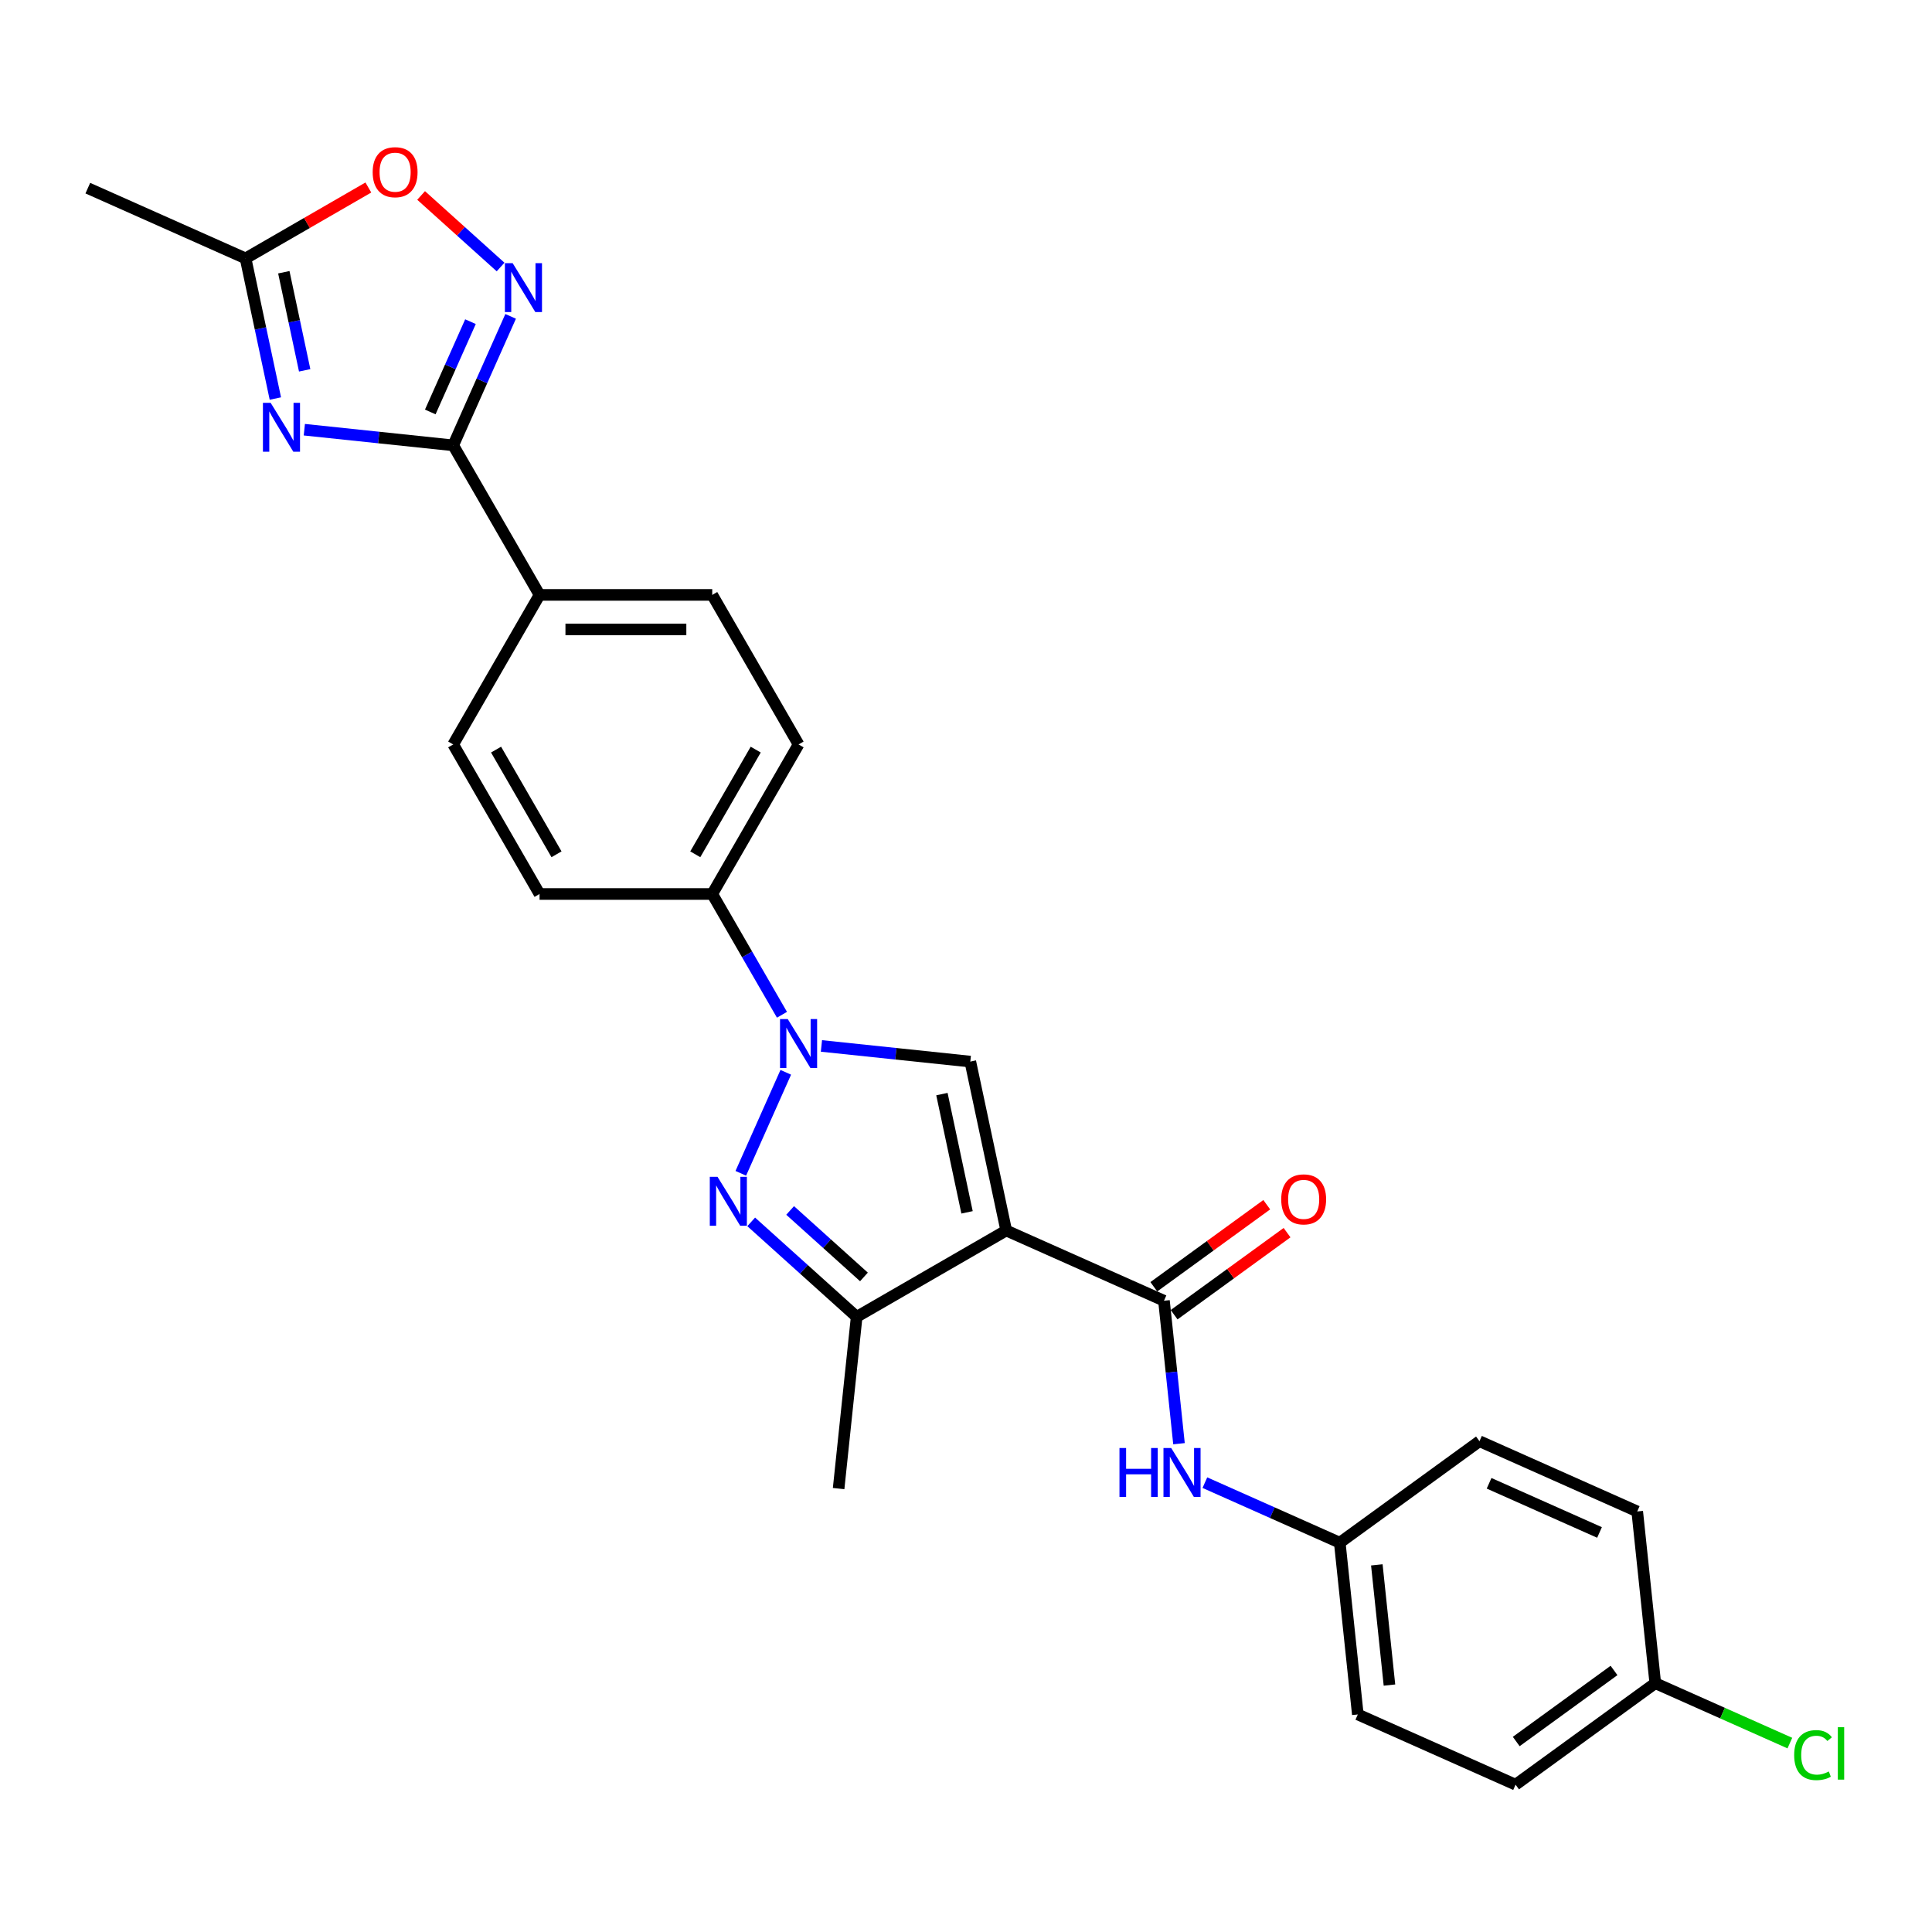 <?xml version='1.0' encoding='iso-8859-1'?>
<svg version='1.1' baseProfile='full'
              xmlns='http://www.w3.org/2000/svg'
                      xmlns:rdkit='http://www.rdkit.org/xml'
                      xmlns:xlink='http://www.w3.org/1999/xlink'
                  xml:space='preserve'
width='1000px' height='1000px' viewBox='0 0 1000 1000'>
<!-- END OF HEADER -->
<rect style='opacity:1.0;fill:#FFFFFF;stroke:none' width='1000' height='1000' x='0' y='0'> </rect>
<path class='bond-2' d='M 520.815,636.903 L 502.232,549.477' style='fill:none;fill-rule:evenodd;stroke:#000000;stroke-width:6px;stroke-linecap:butt;stroke-linejoin:miter;stroke-opacity:1' />
<path class='bond-2' d='M 500.542,627.506 L 487.534,566.307' style='fill:none;fill-rule:evenodd;stroke:#000000;stroke-width:6px;stroke-linecap:butt;stroke-linejoin:miter;stroke-opacity:1' />
<path class='bond-5' d='M 520.815,636.903 L 602.467,673.258' style='fill:none;fill-rule:evenodd;stroke:#000000;stroke-width:6px;stroke-linecap:butt;stroke-linejoin:miter;stroke-opacity:1' />
<path class='bond-6' d='M 520.815,636.903 L 443.409,681.594' style='fill:none;fill-rule:evenodd;stroke:#000000;stroke-width:6px;stroke-linecap:butt;stroke-linejoin:miter;stroke-opacity:1' />
<path class='bond-0' d='M 425.175,541.378 L 463.703,545.427' style='fill:none;fill-rule:evenodd;stroke:#0000FF;stroke-width:6px;stroke-linecap:butt;stroke-linejoin:miter;stroke-opacity:1' />
<path class='bond-0' d='M 463.703,545.427 L 502.232,549.477' style='fill:none;fill-rule:evenodd;stroke:#000000;stroke-width:6px;stroke-linecap:butt;stroke-linejoin:miter;stroke-opacity:1' />
<path class='bond-11' d='M 404.744,525.243 L 386.697,493.986' style='fill:none;fill-rule:evenodd;stroke:#0000FF;stroke-width:6px;stroke-linecap:butt;stroke-linejoin:miter;stroke-opacity:1' />
<path class='bond-11' d='M 386.697,493.986 L 368.651,462.728' style='fill:none;fill-rule:evenodd;stroke:#000000;stroke-width:6px;stroke-linecap:butt;stroke-linejoin:miter;stroke-opacity:1' />
<path class='bond-27' d='M 406.711,555.025 L 383.435,607.303' style='fill:none;fill-rule:evenodd;stroke:#0000FF;stroke-width:6px;stroke-linecap:butt;stroke-linejoin:miter;stroke-opacity:1' />
<path class='bond-1' d='M 388.821,632.442 L 416.115,657.018' style='fill:none;fill-rule:evenodd;stroke:#0000FF;stroke-width:6px;stroke-linecap:butt;stroke-linejoin:miter;stroke-opacity:1' />
<path class='bond-1' d='M 416.115,657.018 L 443.409,681.594' style='fill:none;fill-rule:evenodd;stroke:#000000;stroke-width:6px;stroke-linecap:butt;stroke-linejoin:miter;stroke-opacity:1' />
<path class='bond-1' d='M 408.971,626.53 L 428.076,643.733' style='fill:none;fill-rule:evenodd;stroke:#0000FF;stroke-width:6px;stroke-linecap:butt;stroke-linejoin:miter;stroke-opacity:1' />
<path class='bond-1' d='M 428.076,643.733 L 447.182,660.936' style='fill:none;fill-rule:evenodd;stroke:#000000;stroke-width:6px;stroke-linecap:butt;stroke-linejoin:miter;stroke-opacity:1' />
<path class='bond-3' d='M 157.524,222.413 L 196.053,226.463' style='fill:none;fill-rule:evenodd;stroke:#0000FF;stroke-width:6px;stroke-linecap:butt;stroke-linejoin:miter;stroke-opacity:1' />
<path class='bond-3' d='M 196.053,226.463 L 234.581,230.512' style='fill:none;fill-rule:evenodd;stroke:#000000;stroke-width:6px;stroke-linecap:butt;stroke-linejoin:miter;stroke-opacity:1' />
<path class='bond-8' d='M 142.525,206.279 L 134.816,170.011' style='fill:none;fill-rule:evenodd;stroke:#0000FF;stroke-width:6px;stroke-linecap:butt;stroke-linejoin:miter;stroke-opacity:1' />
<path class='bond-8' d='M 134.816,170.011 L 127.107,133.742' style='fill:none;fill-rule:evenodd;stroke:#000000;stroke-width:6px;stroke-linecap:butt;stroke-linejoin:miter;stroke-opacity:1' />
<path class='bond-8' d='M 157.698,191.682 L 152.302,166.294' style='fill:none;fill-rule:evenodd;stroke:#0000FF;stroke-width:6px;stroke-linecap:butt;stroke-linejoin:miter;stroke-opacity:1' />
<path class='bond-8' d='M 152.302,166.294 L 146.905,140.906' style='fill:none;fill-rule:evenodd;stroke:#000000;stroke-width:6px;stroke-linecap:butt;stroke-linejoin:miter;stroke-opacity:1' />
<path class='bond-4' d='M 234.581,230.512 L 279.271,307.918' style='fill:none;fill-rule:evenodd;stroke:#000000;stroke-width:6px;stroke-linecap:butt;stroke-linejoin:miter;stroke-opacity:1' />
<path class='bond-7' d='M 234.581,230.512 L 249.443,197.131' style='fill:none;fill-rule:evenodd;stroke:#000000;stroke-width:6px;stroke-linecap:butt;stroke-linejoin:miter;stroke-opacity:1' />
<path class='bond-7' d='M 249.443,197.131 L 264.305,163.75' style='fill:none;fill-rule:evenodd;stroke:#0000FF;stroke-width:6px;stroke-linecap:butt;stroke-linejoin:miter;stroke-opacity:1' />
<path class='bond-7' d='M 222.709,213.227 L 233.113,189.86' style='fill:none;fill-rule:evenodd;stroke:#000000;stroke-width:6px;stroke-linecap:butt;stroke-linejoin:miter;stroke-opacity:1' />
<path class='bond-7' d='M 233.113,189.86 L 243.516,166.494' style='fill:none;fill-rule:evenodd;stroke:#0000FF;stroke-width:6px;stroke-linecap:butt;stroke-linejoin:miter;stroke-opacity:1' />
<path class='bond-10' d='M 602.467,673.258 L 606.356,710.257' style='fill:none;fill-rule:evenodd;stroke:#000000;stroke-width:6px;stroke-linecap:butt;stroke-linejoin:miter;stroke-opacity:1' />
<path class='bond-10' d='M 606.356,710.257 L 610.245,747.257' style='fill:none;fill-rule:evenodd;stroke:#0000FF;stroke-width:6px;stroke-linecap:butt;stroke-linejoin:miter;stroke-opacity:1' />
<path class='bond-13' d='M 607.721,680.489 L 636.949,659.253' style='fill:none;fill-rule:evenodd;stroke:#000000;stroke-width:6px;stroke-linecap:butt;stroke-linejoin:miter;stroke-opacity:1' />
<path class='bond-13' d='M 636.949,659.253 L 666.177,638.018' style='fill:none;fill-rule:evenodd;stroke:#FF0000;stroke-width:6px;stroke-linecap:butt;stroke-linejoin:miter;stroke-opacity:1' />
<path class='bond-13' d='M 597.214,666.027 L 626.442,644.791' style='fill:none;fill-rule:evenodd;stroke:#000000;stroke-width:6px;stroke-linecap:butt;stroke-linejoin:miter;stroke-opacity:1' />
<path class='bond-13' d='M 626.442,644.791 L 655.67,623.556' style='fill:none;fill-rule:evenodd;stroke:#FF0000;stroke-width:6px;stroke-linecap:butt;stroke-linejoin:miter;stroke-opacity:1' />
<path class='bond-25' d='M 443.409,681.594 L 434.067,770.484' style='fill:none;fill-rule:evenodd;stroke:#000000;stroke-width:6px;stroke-linecap:butt;stroke-linejoin:miter;stroke-opacity:1' />
<path class='bond-9' d='M 259.101,138.204 L 238.535,119.686' style='fill:none;fill-rule:evenodd;stroke:#0000FF;stroke-width:6px;stroke-linecap:butt;stroke-linejoin:miter;stroke-opacity:1' />
<path class='bond-9' d='M 238.535,119.686 L 217.969,101.168' style='fill:none;fill-rule:evenodd;stroke:#FF0000;stroke-width:6px;stroke-linecap:butt;stroke-linejoin:miter;stroke-opacity:1' />
<path class='bond-26' d='M 127.107,133.742 L 45.455,97.388' style='fill:none;fill-rule:evenodd;stroke:#000000;stroke-width:6px;stroke-linecap:butt;stroke-linejoin:miter;stroke-opacity:1' />
<path class='bond-30' d='M 127.107,133.742 L 158.883,115.397' style='fill:none;fill-rule:evenodd;stroke:#000000;stroke-width:6px;stroke-linecap:butt;stroke-linejoin:miter;stroke-opacity:1' />
<path class='bond-30' d='M 158.883,115.397 L 190.659,97.051' style='fill:none;fill-rule:evenodd;stroke:#FF0000;stroke-width:6px;stroke-linecap:butt;stroke-linejoin:miter;stroke-opacity:1' />
<path class='bond-18' d='M 623.644,767.417 L 658.554,782.96' style='fill:none;fill-rule:evenodd;stroke:#0000FF;stroke-width:6px;stroke-linecap:butt;stroke-linejoin:miter;stroke-opacity:1' />
<path class='bond-18' d='M 658.554,782.96 L 693.463,798.502' style='fill:none;fill-rule:evenodd;stroke:#000000;stroke-width:6px;stroke-linecap:butt;stroke-linejoin:miter;stroke-opacity:1' />
<path class='bond-14' d='M 368.651,462.728 L 413.341,385.323' style='fill:none;fill-rule:evenodd;stroke:#000000;stroke-width:6px;stroke-linecap:butt;stroke-linejoin:miter;stroke-opacity:1' />
<path class='bond-14' d='M 359.873,442.18 L 391.156,387.996' style='fill:none;fill-rule:evenodd;stroke:#000000;stroke-width:6px;stroke-linecap:butt;stroke-linejoin:miter;stroke-opacity:1' />
<path class='bond-15' d='M 368.651,462.728 L 279.271,462.728' style='fill:none;fill-rule:evenodd;stroke:#000000;stroke-width:6px;stroke-linecap:butt;stroke-linejoin:miter;stroke-opacity:1' />
<path class='bond-12' d='M 279.271,307.918 L 234.581,385.323' style='fill:none;fill-rule:evenodd;stroke:#000000;stroke-width:6px;stroke-linecap:butt;stroke-linejoin:miter;stroke-opacity:1' />
<path class='bond-29' d='M 279.271,307.918 L 368.651,307.918' style='fill:none;fill-rule:evenodd;stroke:#000000;stroke-width:6px;stroke-linecap:butt;stroke-linejoin:miter;stroke-opacity:1' />
<path class='bond-29' d='M 292.678,325.794 L 355.244,325.794' style='fill:none;fill-rule:evenodd;stroke:#000000;stroke-width:6px;stroke-linecap:butt;stroke-linejoin:miter;stroke-opacity:1' />
<path class='bond-16' d='M 413.341,385.323 L 368.651,307.918' style='fill:none;fill-rule:evenodd;stroke:#000000;stroke-width:6px;stroke-linecap:butt;stroke-linejoin:miter;stroke-opacity:1' />
<path class='bond-17' d='M 279.271,462.728 L 234.581,385.323' style='fill:none;fill-rule:evenodd;stroke:#000000;stroke-width:6px;stroke-linecap:butt;stroke-linejoin:miter;stroke-opacity:1' />
<path class='bond-17' d='M 288.049,442.18 L 256.766,387.996' style='fill:none;fill-rule:evenodd;stroke:#000000;stroke-width:6px;stroke-linecap:butt;stroke-linejoin:miter;stroke-opacity:1' />
<path class='bond-21' d='M 693.463,798.502 L 765.773,745.966' style='fill:none;fill-rule:evenodd;stroke:#000000;stroke-width:6px;stroke-linecap:butt;stroke-linejoin:miter;stroke-opacity:1' />
<path class='bond-22' d='M 693.463,798.502 L 702.806,887.393' style='fill:none;fill-rule:evenodd;stroke:#000000;stroke-width:6px;stroke-linecap:butt;stroke-linejoin:miter;stroke-opacity:1' />
<path class='bond-22' d='M 712.642,809.967 L 719.182,872.191' style='fill:none;fill-rule:evenodd;stroke:#000000;stroke-width:6px;stroke-linecap:butt;stroke-linejoin:miter;stroke-opacity:1' />
<path class='bond-19' d='M 856.769,871.211 L 784.459,923.747' style='fill:none;fill-rule:evenodd;stroke:#000000;stroke-width:6px;stroke-linecap:butt;stroke-linejoin:miter;stroke-opacity:1' />
<path class='bond-19' d='M 835.415,864.629 L 784.798,901.404' style='fill:none;fill-rule:evenodd;stroke:#000000;stroke-width:6px;stroke-linecap:butt;stroke-linejoin:miter;stroke-opacity:1' />
<path class='bond-20' d='M 856.769,871.211 L 891.598,886.717' style='fill:none;fill-rule:evenodd;stroke:#000000;stroke-width:6px;stroke-linecap:butt;stroke-linejoin:miter;stroke-opacity:1' />
<path class='bond-20' d='M 891.598,886.717 L 926.426,902.224' style='fill:none;fill-rule:evenodd;stroke:#00CC00;stroke-width:6px;stroke-linecap:butt;stroke-linejoin:miter;stroke-opacity:1' />
<path class='bond-28' d='M 856.769,871.211 L 847.426,782.32' style='fill:none;fill-rule:evenodd;stroke:#000000;stroke-width:6px;stroke-linecap:butt;stroke-linejoin:miter;stroke-opacity:1' />
<path class='bond-24' d='M 765.773,745.966 L 847.426,782.32' style='fill:none;fill-rule:evenodd;stroke:#000000;stroke-width:6px;stroke-linecap:butt;stroke-linejoin:miter;stroke-opacity:1' />
<path class='bond-24' d='M 770.75,767.75 L 827.907,793.198' style='fill:none;fill-rule:evenodd;stroke:#000000;stroke-width:6px;stroke-linecap:butt;stroke-linejoin:miter;stroke-opacity:1' />
<path class='bond-23' d='M 702.806,887.393 L 784.459,923.747' style='fill:none;fill-rule:evenodd;stroke:#000000;stroke-width:6px;stroke-linecap:butt;stroke-linejoin:miter;stroke-opacity:1' />
<path  class='atom-1' d='M 407.746 527.478
L 416.04 540.885
Q 416.863 542.207, 418.185 544.603
Q 419.508 546.998, 419.58 547.141
L 419.58 527.478
L 422.941 527.478
L 422.941 552.79
L 419.473 552.79
L 410.57 538.132
Q 409.533 536.416, 408.425 534.449
Q 407.353 532.483, 407.031 531.875
L 407.031 552.79
L 403.742 552.79
L 403.742 527.478
L 407.746 527.478
' fill='#0000FF'/>
<path  class='atom-2' d='M 371.392 609.13
L 379.686 622.537
Q 380.509 623.86, 381.831 626.256
Q 383.154 628.651, 383.226 628.794
L 383.226 609.13
L 386.586 609.13
L 386.586 634.443
L 383.118 634.443
L 374.216 619.784
Q 373.179 618.068, 372.071 616.102
Q 370.998 614.136, 370.677 613.528
L 370.677 634.443
L 367.388 634.443
L 367.388 609.13
L 371.392 609.13
' fill='#0000FF'/>
<path  class='atom-4' d='M 140.095 208.513
L 148.39 221.92
Q 149.212 223.243, 150.535 225.638
Q 151.858 228.034, 151.929 228.177
L 151.929 208.513
L 155.29 208.513
L 155.29 233.826
L 151.822 233.826
L 142.92 219.167
Q 141.883 217.451, 140.775 215.485
Q 139.702 213.518, 139.38 212.911
L 139.38 233.826
L 136.091 233.826
L 136.091 208.513
L 140.095 208.513
' fill='#0000FF'/>
<path  class='atom-8' d='M 265.34 136.203
L 273.634 149.61
Q 274.457 150.933, 275.779 153.328
Q 277.102 155.724, 277.174 155.867
L 277.174 136.203
L 280.534 136.203
L 280.534 161.516
L 277.067 161.516
L 268.164 146.857
Q 267.127 145.141, 266.019 143.175
Q 264.947 141.208, 264.625 140.601
L 264.625 161.516
L 261.336 161.516
L 261.336 136.203
L 265.34 136.203
' fill='#0000FF'/>
<path  class='atom-10' d='M 192.893 89.124
Q 192.893 83.046, 195.896 79.65
Q 198.9 76.253, 204.513 76.253
Q 210.126 76.253, 213.129 79.65
Q 216.132 83.046, 216.132 89.124
Q 216.132 95.273, 213.093 98.777
Q 210.054 102.245, 204.513 102.245
Q 198.935 102.245, 195.896 98.777
Q 192.893 95.309, 192.893 89.124
M 204.513 99.385
Q 208.374 99.385, 210.448 96.811
Q 212.557 94.201, 212.557 89.124
Q 212.557 84.154, 210.448 81.652
Q 208.374 79.113, 204.513 79.113
Q 200.652 79.113, 198.542 81.616
Q 196.469 84.119, 196.469 89.124
Q 196.469 94.236, 198.542 96.811
Q 200.652 99.385, 204.513 99.385
' fill='#FF0000'/>
<path  class='atom-11' d='M 579.437 749.492
L 582.869 749.492
L 582.869 760.253
L 595.811 760.253
L 595.811 749.492
L 599.243 749.492
L 599.243 774.804
L 595.811 774.804
L 595.811 763.113
L 582.869 763.113
L 582.869 774.804
L 579.437 774.804
L 579.437 749.492
' fill='#0000FF'/>
<path  class='atom-11' d='M 606.215 749.492
L 614.51 762.899
Q 615.332 764.222, 616.655 766.617
Q 617.977 769.012, 618.049 769.155
L 618.049 749.492
L 621.41 749.492
L 621.41 774.804
L 617.942 774.804
L 609.039 760.146
Q 608.003 758.43, 606.894 756.463
Q 605.822 754.497, 605.5 753.889
L 605.5 774.804
L 602.211 774.804
L 602.211 749.492
L 606.215 749.492
' fill='#0000FF'/>
<path  class='atom-14' d='M 663.158 620.793
Q 663.158 614.715, 666.161 611.319
Q 669.164 607.922, 674.777 607.922
Q 680.391 607.922, 683.394 611.319
Q 686.397 614.715, 686.397 620.793
Q 686.397 626.942, 683.358 630.446
Q 680.319 633.914, 674.777 633.914
Q 669.2 633.914, 666.161 630.446
Q 663.158 626.978, 663.158 620.793
M 674.777 631.054
Q 678.639 631.054, 680.712 628.48
Q 682.822 625.87, 682.822 620.793
Q 682.822 615.823, 680.712 613.321
Q 678.639 610.782, 674.777 610.782
Q 670.916 610.782, 668.807 613.285
Q 666.733 615.788, 666.733 620.793
Q 666.733 625.905, 668.807 628.48
Q 670.916 631.054, 674.777 631.054
' fill='#FF0000'/>
<path  class='atom-21' d='M 928.661 908.441
Q 928.661 902.148, 931.593 898.859
Q 934.56 895.534, 940.173 895.534
Q 945.393 895.534, 948.182 899.217
L 945.822 901.147
Q 943.784 898.466, 940.173 898.466
Q 936.348 898.466, 934.31 901.04
Q 932.308 903.578, 932.308 908.441
Q 932.308 913.446, 934.381 916.02
Q 936.491 918.594, 940.566 918.594
Q 943.355 918.594, 946.609 916.914
L 947.61 919.595
Q 946.287 920.453, 944.285 920.954
Q 942.283 921.454, 940.066 921.454
Q 934.56 921.454, 931.593 918.094
Q 928.661 914.733, 928.661 908.441
' fill='#00CC00'/>
<path  class='atom-21' d='M 951.256 893.997
L 954.545 893.997
L 954.545 921.133
L 951.256 921.133
L 951.256 893.997
' fill='#00CC00'/>
</svg>

